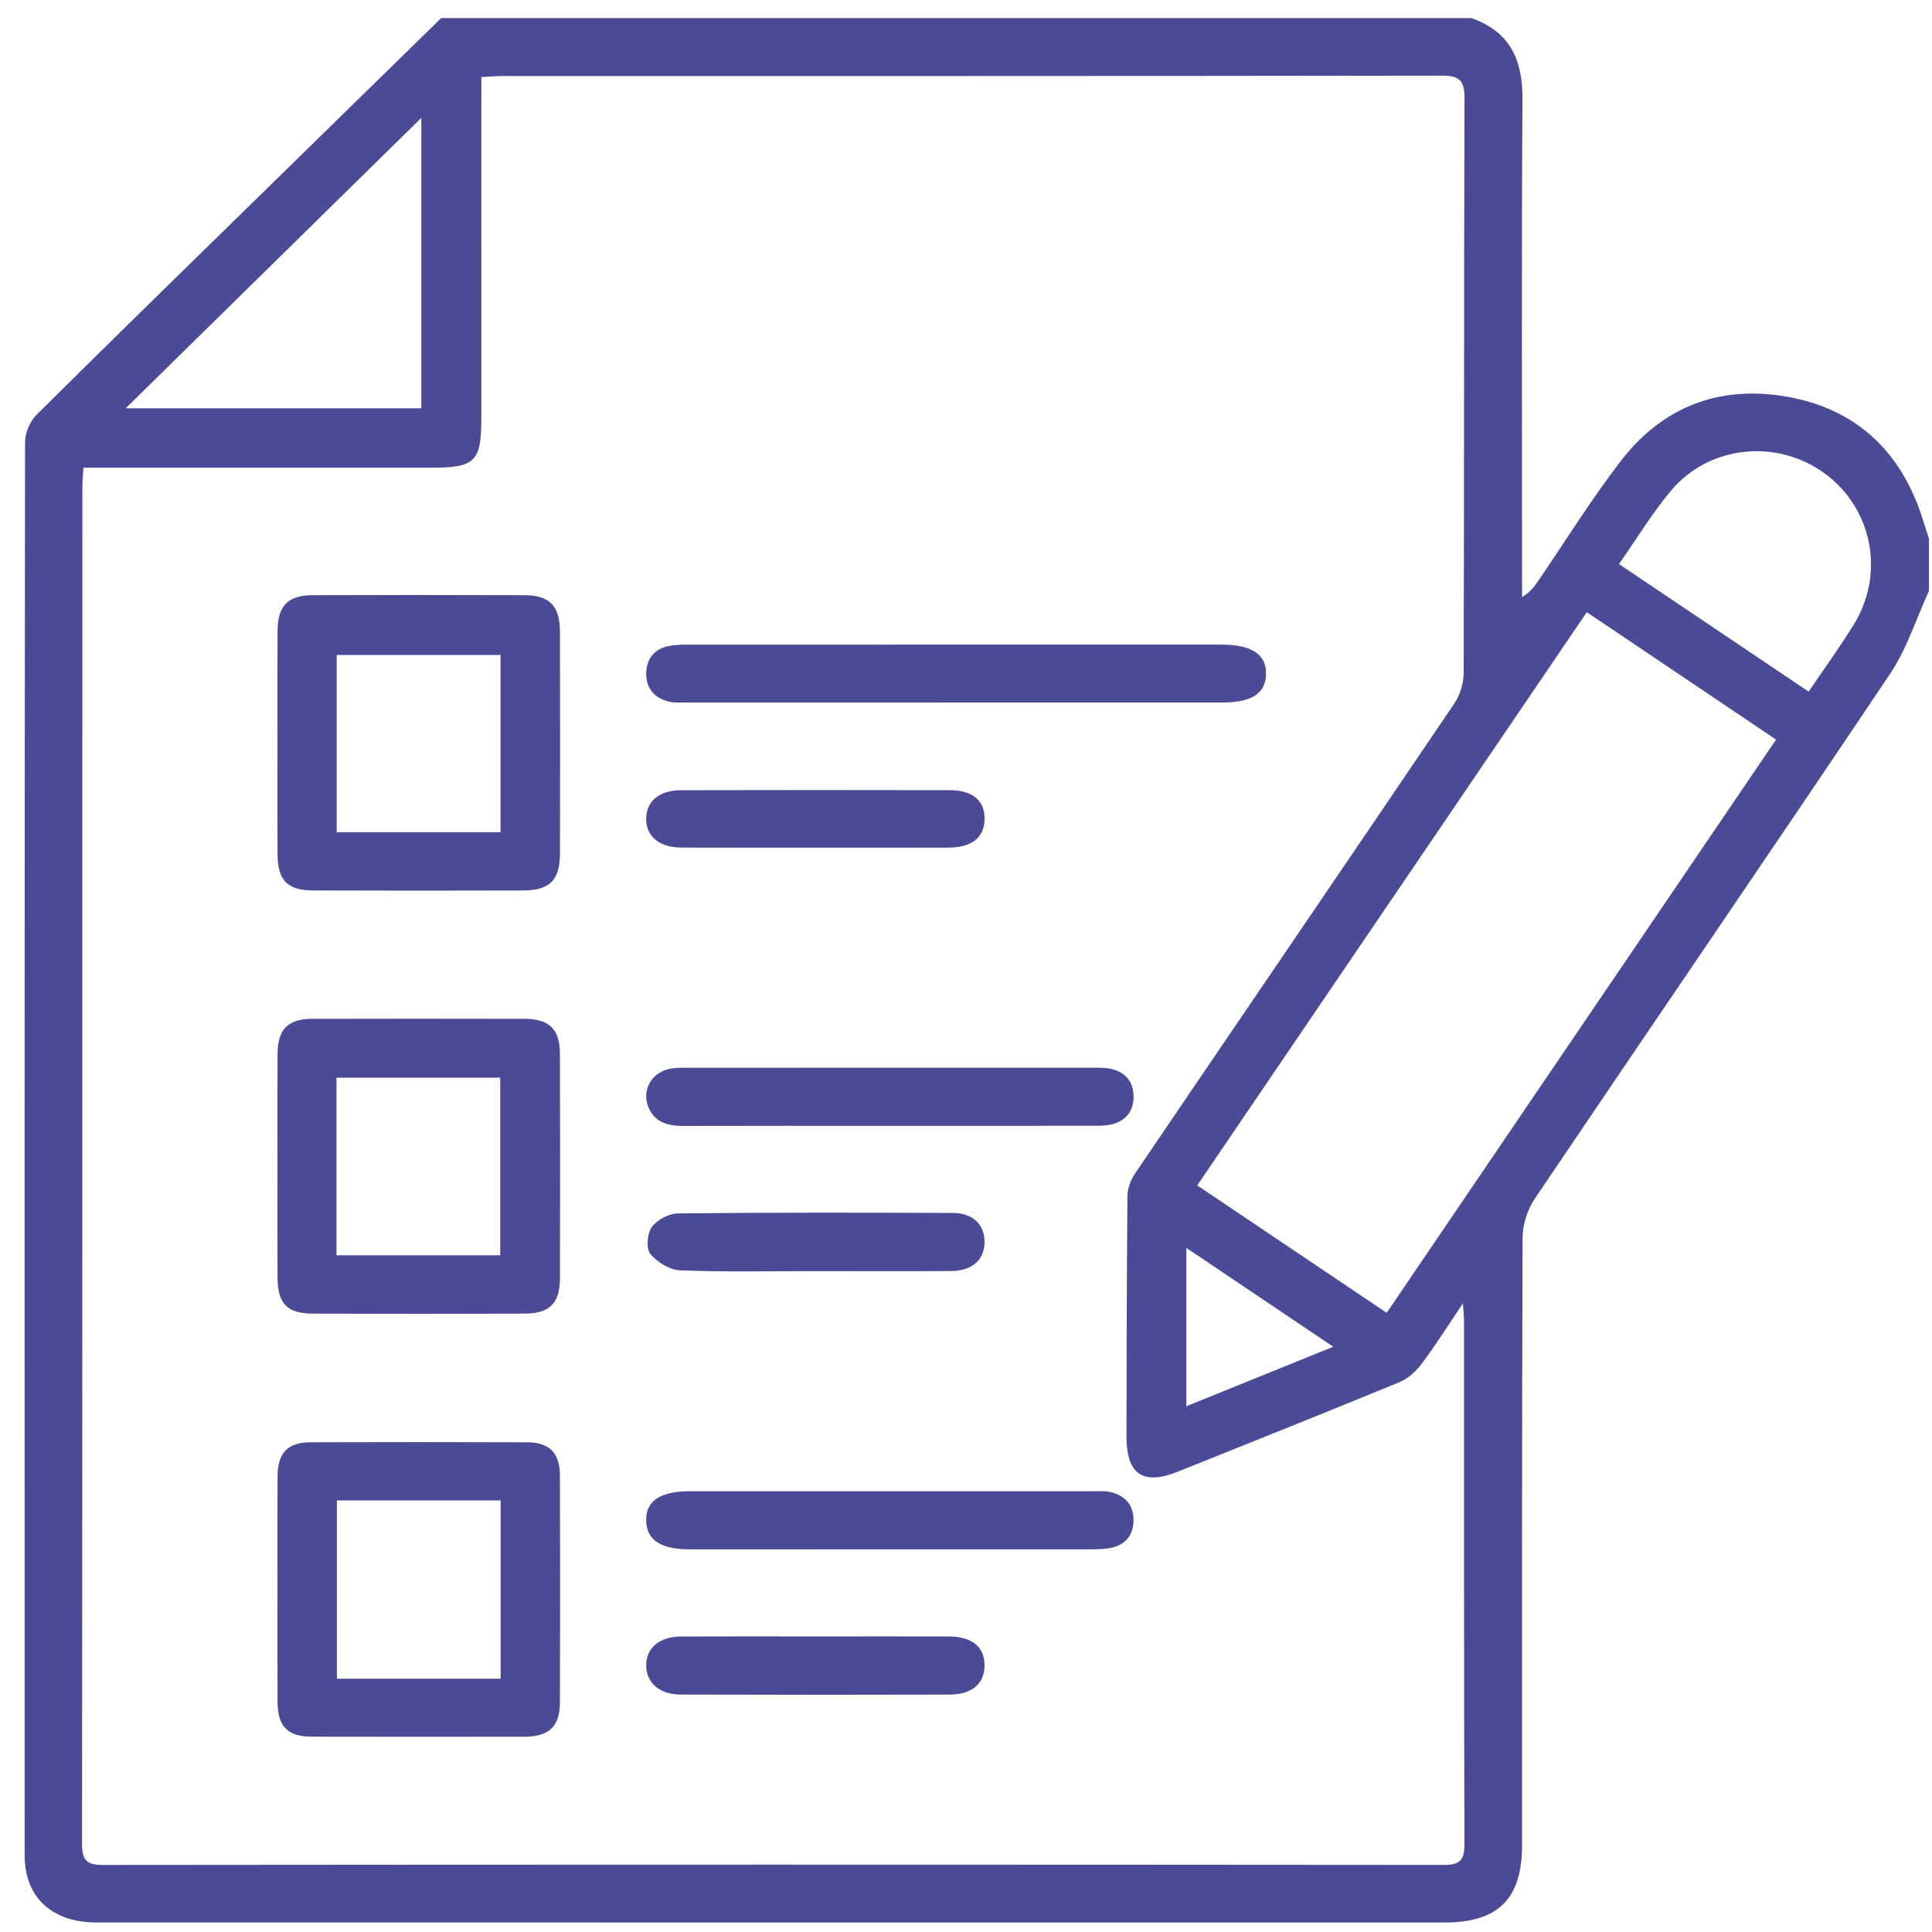 <?xml version="1.0" encoding="UTF-8"?> <svg xmlns="http://www.w3.org/2000/svg" width="70" height="70" viewBox="0 0 70 70" fill="none"><path d="M15.984 0.656C28.427 0.656 40.87 0.656 53.314 0.656C54.7 1.145 55.171 2.152 55.162 3.581C55.125 9.351 55.147 15.122 55.147 20.893C55.147 21.141 55.147 21.389 55.147 21.636C55.452 21.449 55.592 21.251 55.73 21.05C56.73 19.588 57.664 18.074 58.747 16.675C60.244 14.741 62.293 13.953 64.704 14.366C67.202 14.794 68.836 16.296 69.63 18.705C69.719 18.977 69.803 19.251 69.89 19.523V21.41C69.426 22.418 69.089 23.51 68.478 24.419C64.215 30.773 59.889 37.086 55.609 43.429C55.342 43.825 55.168 44.37 55.166 44.846C55.139 52.189 55.148 59.532 55.146 66.875C55.145 68.799 54.277 69.656 52.341 69.656C46.525 69.656 40.709 69.656 34.893 69.656C24.429 69.656 13.964 69.657 3.5 69.655C1.884 69.655 0.894 68.746 0.893 67.225C0.888 50.158 0.888 33.092 0.907 16.026C0.908 15.69 1.083 15.268 1.321 15.031C4.237 12.137 7.18 9.269 10.117 6.395C12.072 4.482 14.028 2.569 15.984 0.656ZM3.024 16.946C3.008 17.22 2.985 17.417 2.985 17.613C2.984 34.008 2.986 50.402 2.973 66.797C2.973 67.371 3.111 67.571 3.721 67.571C19.913 67.555 36.105 67.556 52.297 67.57C52.879 67.57 53.062 67.42 53.06 66.816C53.038 60.506 53.047 54.195 53.045 47.884C53.045 47.719 53.025 47.554 53.004 47.224C52.448 48.048 52.01 48.747 51.516 49.406C51.312 49.678 51.025 49.946 50.717 50.073C48.043 51.175 45.358 52.246 42.674 53.322C41.405 53.831 40.812 53.416 40.815 52.03C40.821 49.133 40.822 46.237 40.849 43.341C40.851 43.069 40.961 42.76 41.115 42.532C44.97 36.849 48.843 31.177 52.692 25.49C52.901 25.181 53.031 24.754 53.032 24.381C53.052 17.442 53.038 10.502 53.062 3.563C53.064 2.903 52.87 2.74 52.23 2.741C40.889 2.759 29.547 2.754 18.206 2.755C17.968 2.755 17.731 2.777 17.44 2.792C17.44 3.121 17.44 3.386 17.44 3.651C17.44 7.492 17.44 11.332 17.439 15.172C17.439 16.723 17.212 16.946 15.634 16.946C11.704 16.946 7.774 16.946 3.843 16.946C3.58 16.946 3.318 16.946 3.024 16.946ZM57.493 22.18C52.785 29.107 48.101 35.999 43.378 42.949C45.683 44.5 47.945 46.021 50.242 47.566C54.96 40.62 59.642 33.728 64.35 26.797C62.038 25.24 59.794 23.729 57.493 22.18ZM15.265 14.793V4.271C11.675 7.798 8.166 11.245 4.554 14.793H15.265ZM58.659 20.437C60.973 21.994 63.234 23.515 65.531 25.06C66.092 24.229 66.658 23.449 67.164 22.632C68.303 20.794 67.844 18.434 66.131 17.167C64.398 15.886 61.935 16.122 60.544 17.777C59.859 18.593 59.304 19.518 58.659 20.437ZM48.306 48.795C46.481 47.567 44.759 46.408 42.983 45.213V50.951C44.759 50.231 46.469 49.539 48.306 48.795Z" fill="#4B4A96"></path><path d="M10.054 26.895C10.054 25.548 10.049 24.2 10.056 22.853C10.06 21.956 10.43 21.569 11.317 21.565C13.876 21.556 16.436 21.557 18.996 21.565C19.917 21.568 20.287 21.953 20.288 22.894C20.294 25.566 20.293 28.238 20.289 30.91C20.287 31.889 19.925 32.261 18.951 32.264C16.414 32.272 13.877 32.273 11.34 32.263C10.404 32.26 10.059 31.89 10.055 30.936C10.05 29.589 10.054 28.242 10.054 26.895ZM18.136 30.153V23.731H12.199V30.153H18.136Z" fill="#4B4A96"></path><path d="M10.054 42.231C10.054 40.884 10.049 39.537 10.056 38.19C10.061 37.289 10.427 36.917 11.321 36.914C13.88 36.908 16.44 36.909 19 36.914C19.899 36.916 20.285 37.287 20.287 38.172C20.295 40.888 20.295 43.605 20.288 46.322C20.285 47.215 19.913 47.591 19.015 47.595C16.455 47.604 13.896 47.604 11.336 47.595C10.397 47.592 10.059 47.231 10.055 46.273C10.051 44.926 10.054 43.578 10.054 42.231ZM12.191 39.047V45.482H18.124V39.047H12.191Z" fill="#4B4A96"></path><path d="M10.054 57.543C10.054 56.196 10.049 54.849 10.056 53.502C10.061 52.631 10.419 52.259 11.274 52.256C13.879 52.248 16.483 52.248 19.088 52.257C19.904 52.259 20.284 52.637 20.287 53.457C20.296 56.196 20.296 58.935 20.287 61.675C20.285 62.555 19.896 62.923 18.994 62.925C16.435 62.929 13.875 62.929 11.315 62.924C10.417 62.922 10.06 62.559 10.056 61.652C10.049 60.282 10.054 58.913 10.054 57.543ZM18.139 54.362H12.207V60.824H18.139V54.362Z" fill="#4B4A96"></path><path d="M34.651 25.453C31.395 25.453 28.14 25.453 24.884 25.452C24.682 25.452 24.474 25.472 24.28 25.43C23.73 25.312 23.404 24.959 23.413 24.391C23.421 23.861 23.715 23.506 24.248 23.403C24.488 23.357 24.739 23.357 24.986 23.357C31.407 23.355 37.829 23.355 44.25 23.356C45.353 23.356 45.886 23.709 45.871 24.425C45.856 25.125 45.351 25.453 44.283 25.453C41.073 25.453 37.862 25.453 34.651 25.453Z" fill="#4B4A96"></path><path d="M32.22 54.03C34.689 54.03 37.158 54.029 39.627 54.031C39.828 54.031 40.037 54.013 40.23 54.059C40.741 54.182 41.061 54.499 41.069 55.049C41.078 55.589 40.809 55.951 40.284 56.074C40.026 56.135 39.75 56.134 39.482 56.134C34.657 56.137 29.832 56.136 25.006 56.136C23.944 56.136 23.433 55.805 23.413 55.108C23.391 54.38 23.912 54.03 25.016 54.03C27.418 54.029 29.819 54.03 32.22 54.03Z" fill="#4B4A96"></path><path d="M32.221 40.791C29.73 40.791 27.239 40.786 24.747 40.794C24.159 40.795 23.675 40.65 23.466 40.037C23.277 39.481 23.605 38.892 24.204 38.739C24.417 38.684 24.648 38.686 24.871 38.686C29.787 38.683 34.702 38.683 39.617 38.685C39.841 38.685 40.072 38.68 40.285 38.734C40.772 38.858 41.056 39.18 41.07 39.696C41.084 40.241 40.812 40.597 40.295 40.734C40.062 40.796 39.806 40.788 39.561 40.789C37.114 40.792 34.668 40.791 32.221 40.791Z" fill="#4B4A96"></path><path d="M29.555 46.054C27.919 46.055 26.28 46.091 24.646 46.027C24.267 46.013 23.807 45.731 23.562 45.429C23.403 45.232 23.449 44.688 23.617 44.456C23.808 44.194 24.238 43.967 24.567 43.964C27.885 43.929 31.204 43.934 34.522 43.948C35.252 43.951 35.67 44.368 35.672 44.992C35.675 45.638 35.233 46.045 34.466 46.051C32.829 46.063 31.192 46.054 29.555 46.054Z" fill="#4B4A96"></path><path d="M29.599 59.291C31.191 59.291 32.782 59.287 34.374 59.292C35.212 59.295 35.663 59.661 35.673 60.321C35.682 60.986 35.232 61.395 34.409 61.398C31.159 61.408 27.907 61.408 24.657 61.397C23.894 61.395 23.423 60.973 23.413 60.358C23.401 59.714 23.888 59.296 24.689 59.293C26.325 59.286 27.962 59.291 29.599 59.291Z" fill="#4B4A96"></path><path d="M29.526 30.712C27.912 30.712 26.298 30.716 24.684 30.709C23.88 30.706 23.399 30.293 23.412 29.646C23.425 29.03 23.89 28.633 24.663 28.631C27.913 28.623 31.164 28.623 34.414 28.63C35.252 28.632 35.688 29.017 35.674 29.689C35.66 30.347 35.209 30.707 34.368 30.71C32.754 30.715 31.14 30.712 29.526 30.712Z" fill="#4B4A96"></path></svg> 